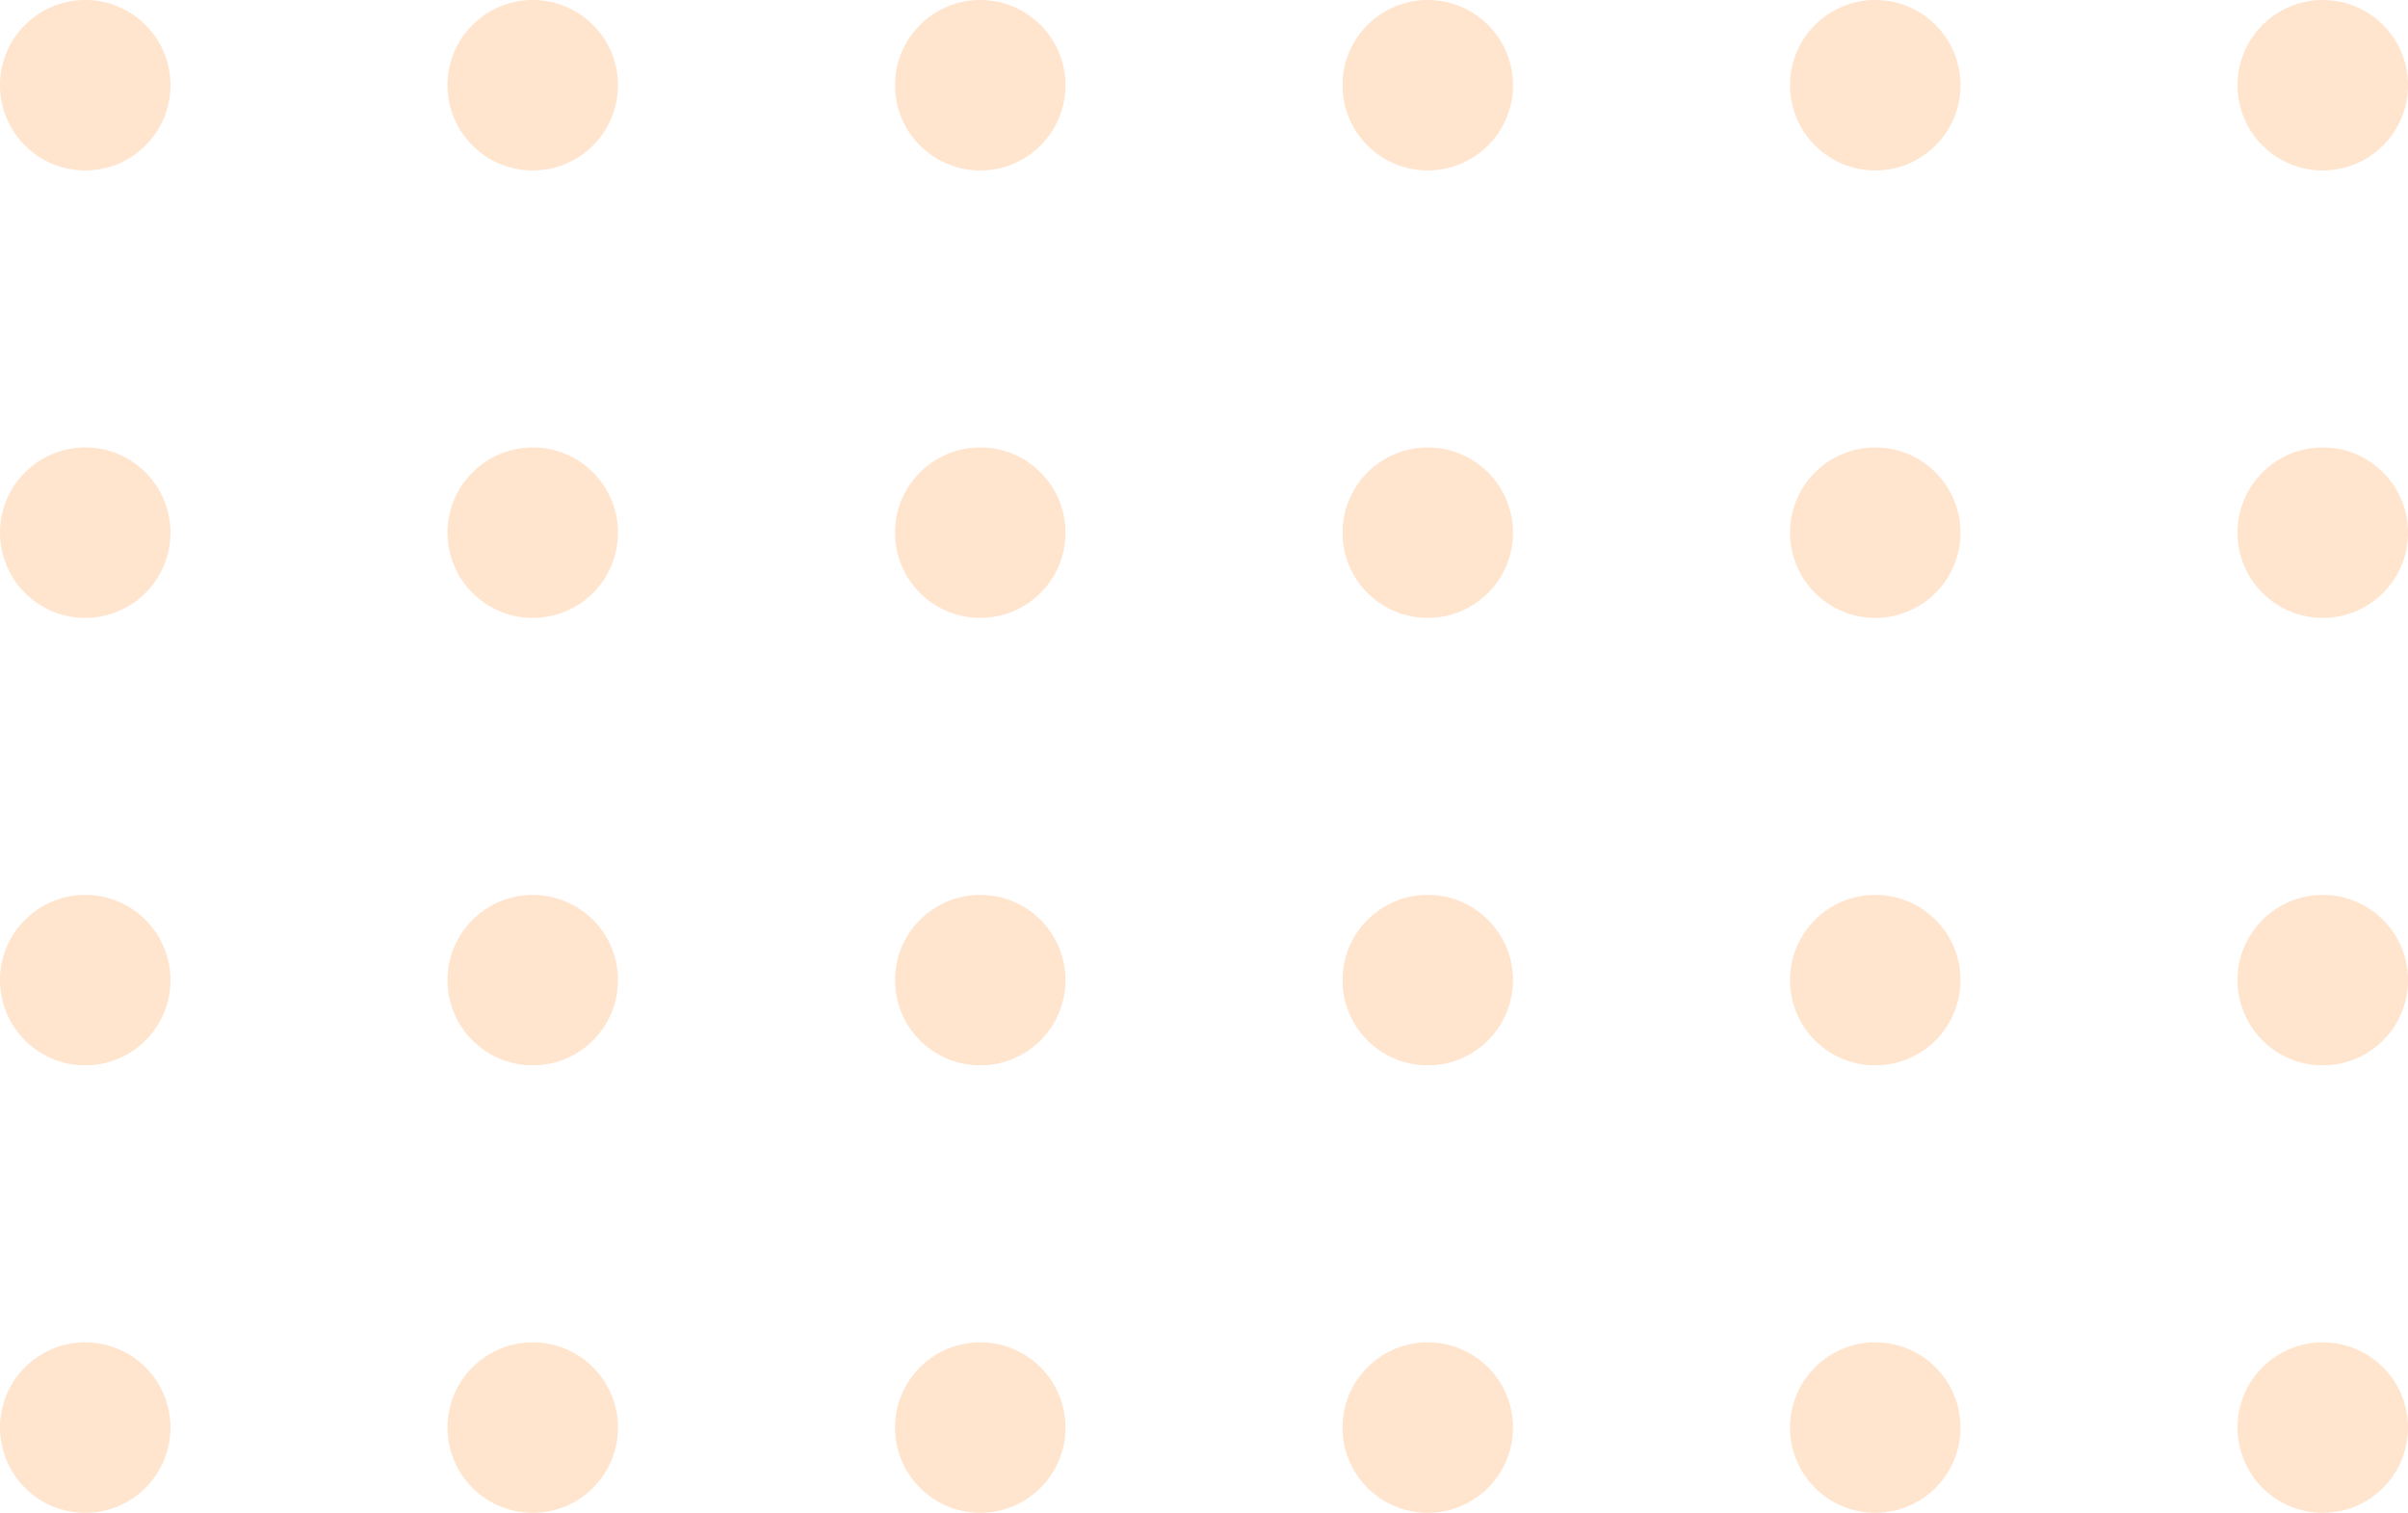 <svg width="113" height="71" viewBox="0 0 113 71" fill="none" xmlns="http://www.w3.org/2000/svg">
<circle cx="109" cy="4" r="4" transform="rotate(90 109 4)" fill="#FF780D" fill-opacity="0.2"/>
<circle cx="109" cy="25" r="4" transform="rotate(90 109 25)" fill="#FF780D" fill-opacity="0.2"/>
<circle cx="109" cy="46" r="4" transform="rotate(90 109 46)" fill="#FF780D" fill-opacity="0.2"/>
<circle cx="109" cy="67" r="4" transform="rotate(90 109 67)" fill="#FF780D" fill-opacity="0.2"/>
<circle cx="88" cy="4" r="4" transform="rotate(90 88 4)" fill="#FF780D" fill-opacity="0.2"/>
<circle cx="88" cy="25" r="4" transform="rotate(90 88 25)" fill="#FF780D" fill-opacity="0.2"/>
<circle cx="88" cy="46" r="4" transform="rotate(90 88 46)" fill="#FF780D" fill-opacity="0.2"/>
<circle cx="88" cy="67" r="4" transform="rotate(90 88 67)" fill="#FF780D" fill-opacity="0.2"/>
<circle cx="67" cy="4" r="4" transform="rotate(90 67 4)" fill="#FF780D" fill-opacity="0.2"/>
<circle cx="67" cy="25" r="4" transform="rotate(90 67 25)" fill="#FF780D" fill-opacity="0.2"/>
<circle cx="67" cy="46" r="4" transform="rotate(90 67 46)" fill="#FF780D" fill-opacity="0.2"/>
<circle cx="67" cy="67" r="4" transform="rotate(90 67 67)" fill="#FF780D" fill-opacity="0.2"/>
<circle cx="46" cy="4" r="4" transform="rotate(90 46 4)" fill="#FF780D" fill-opacity="0.2"/>
<circle cx="46" cy="25" r="4" transform="rotate(90 46 25)" fill="#FF780D" fill-opacity="0.2"/>
<circle cx="46" cy="46" r="4" transform="rotate(90 46 46)" fill="#FF780D" fill-opacity="0.2"/>
<circle cx="46" cy="67" r="4" transform="rotate(90 46 67)" fill="#FF780D" fill-opacity="0.2"/>
<circle cx="25" cy="4" r="4" transform="rotate(90 25 4)" fill="#FF780D" fill-opacity="0.2"/>
<circle cx="25" cy="25" r="4" transform="rotate(90 25 25)" fill="#FF780D" fill-opacity="0.2"/>
<circle cx="25" cy="46" r="4" transform="rotate(90 25 46)" fill="#FF780D" fill-opacity="0.2"/>
<circle cx="25" cy="67" r="4" transform="rotate(90 25 67)" fill="#FF780D" fill-opacity="0.2"/>
<circle cx="4" cy="4" r="4" transform="rotate(90 4 4)" fill="#FF780D" fill-opacity="0.2"/>
<circle cx="4" cy="25" r="4" transform="rotate(90 4 25)" fill="#FF780D" fill-opacity="0.2"/>
<circle cx="4" cy="46" r="4" transform="rotate(90 4 46)" fill="#FF780D" fill-opacity="0.2"/>
<circle cx="4" cy="67" r="4" transform="rotate(90 4 67)" fill="#FF780D" fill-opacity="0.2"/>
</svg>
